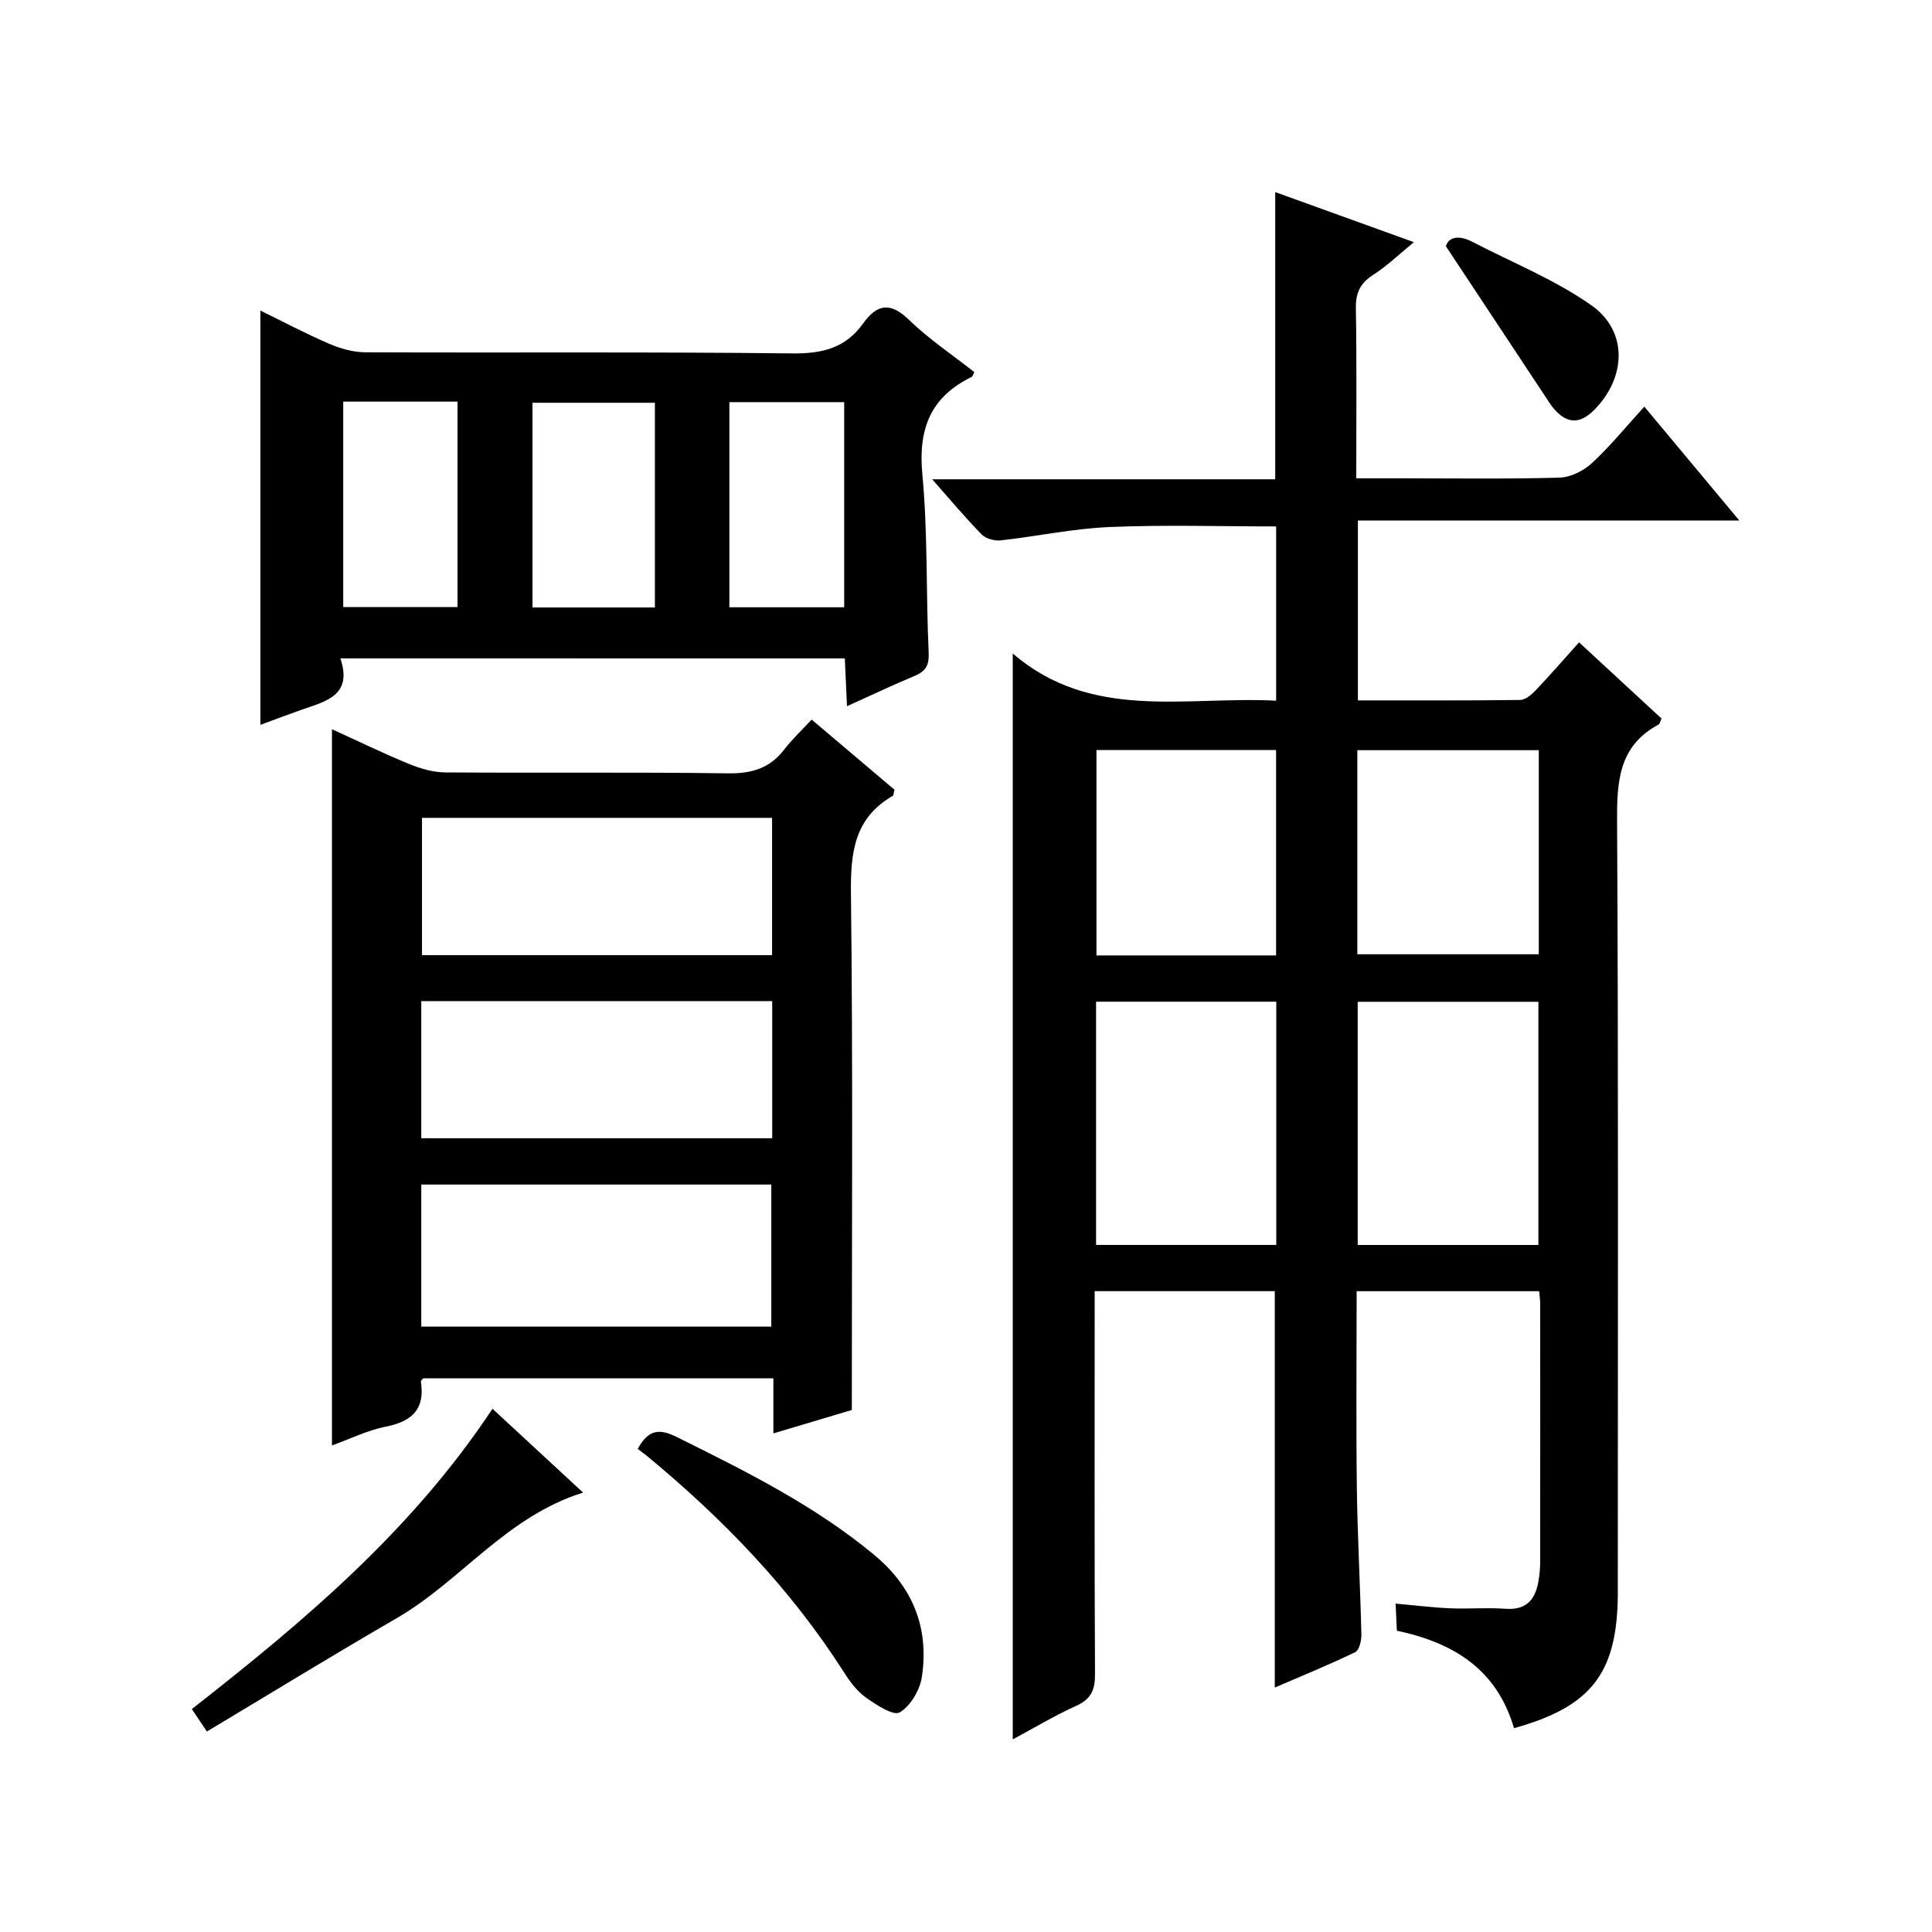 <?xml version="1.0" encoding="utf-8"?>
<svg version="1.1" id="ZDIC" xmlns="http://www.w3.org/2000/svg" xmlns:xlink="http://www.w3.org/1999/xlink" x="0px" y="0px"
	 viewBox="0 0 400 400" style="enable-background:new 0 0 400 400;" xml:space="preserve">

<g>
	
	<path d="M313.46,357.8c-3.6-12.25-12.55-17.69-24.25-20.18c-0.08-1.56-0.15-3.19-0.27-5.61c3.95,0.35,7.61,0.81,11.28,0.97
		c3.83,0.16,7.68-0.18,11.49,0.1c4.26,0.31,6.12-1.85,6.79-5.6c0.23-1.31,0.37-2.65,0.37-3.97c0.02-17.83,0.02-35.66,0.01-53.49
		c0-0.8-0.12-1.6-0.21-2.69c-12.61,0-24.99,0-37.79,0c0,13.7-0.13,27.15,0.04,40.6c0.13,10.15,0.7,20.3,0.94,30.45
		c0.03,1.26-0.43,3.27-1.27,3.68c-5.45,2.63-11.06,4.92-16.66,7.33c0-27.61,0-54.68,0-82.07c-12.08,0-24.32,0-37.29,0
		c0,1.96,0,3.88,0,5.8c0,24.49-0.06,48.99,0.07,73.48c0.02,3.23-0.78,5.17-3.88,6.57c-4.48,2.02-8.72,4.58-13.15,6.95
		c0-74.81,0-149.19,0-224.82c16.33,14.06,35.72,8.8,54.53,9.77c0-12.54,0-24.62,0-36.08c-11.74,0-23.17-0.36-34.57,0.13
		c-7.51,0.32-14.95,1.93-22.45,2.76c-1.29,0.14-3.1-0.36-3.97-1.25c-3.35-3.42-6.42-7.11-10.22-11.4c24.16,0,47.52,0,71.02,0
		c0-19.94,0-39.35,0-59.46c9.33,3.37,18.65,6.73,28.71,10.37c-3.16,2.58-5.61,4.97-8.43,6.77c-2.71,1.73-3.64,3.75-3.58,6.95
		c0.19,11.48,0.08,22.97,0.08,35.17c3.03,0,5.8,0,8.56,0c11.16,0,22.33,0.17,33.49-0.14c2.3-0.06,5-1.4,6.73-3
		c3.76-3.47,7.02-7.49,10.86-11.7c6.52,7.82,12.78,15.31,19.67,23.58c-26.72,0-52.68,0-78.97,0c0,12.69,0,24.72,0,37.24
		c11.33,0,22.45,0.05,33.57-0.09c1.08-0.01,2.34-1.06,3.18-1.94c2.98-3.13,5.81-6.39,9.04-9.99c5.8,5.36,11.48,10.61,17.07,15.78
		c-0.31,0.68-0.37,1.11-0.59,1.23c-8.35,4.46-8.66,11.88-8.61,20.28c0.29,52.15,0.15,104.3,0.15,156.46c0,1.17,0.01,2.33,0,3.5
		C334.81,346.4,329.47,353.36,313.46,357.8z M264.24,207.39c-12.62,0-24.97,0-37.31,0c0,16.97,0,33.54,0,50.36
		c12.52,0,24.76,0,37.31,0C264.24,240.89,264.24,224.17,264.24,207.39z M318.51,257.76c0-17.11,0-33.8,0-50.35
		c-12.75,0-25.12,0-37.41,0c0,16.98,0,33.55,0,50.35C293.64,257.76,305.89,257.76,318.51,257.76z M264.2,197.81
		c0-14.4,0-28.45,0-42.53c-12.59,0-24.83,0-37.19,0c0,14.3,0,28.32,0,42.53C239.46,197.81,251.57,197.81,264.2,197.81z
		 M281.02,197.57c12.94,0,25.3,0,37.57,0c0-14.33,0-28.23,0-42.25c-12.67,0-25.04,0-37.57,0
		C281.02,169.56,281.02,183.47,281.02,197.57z"/>
	<path d="M176.36,291.92c-4.68,1.4-10.28,3.07-16.24,4.85c0-4.07,0-7.55,0-11.4c-24.3,0-48.36,0-72.5,0
		c-0.13,0.18-0.51,0.46-0.48,0.68c0.89,5.71-1.84,8.25-7.26,9.32c-3.79,0.75-7.38,2.54-11.15,3.89c0-49.59,0-98.66,0-148.28
		c5.28,2.4,10.55,4.97,15.96,7.19c2.37,0.97,5.02,1.74,7.56,1.75c19.49,0.14,38.99-0.08,58.48,0.19c4.89,0.07,8.63-1.03,11.63-4.92
		c1.61-2.1,3.57-3.93,5.68-6.21c6.04,5.11,11.66,9.87,17.15,14.52c-0.19,0.7-0.17,1.17-0.36,1.28c-8.03,4.62-8.75,11.83-8.65,20.34
		C176.6,220.42,176.36,255.73,176.36,291.92z M87.22,274.66c24.44,0,48.5,0,72.47,0c0-10.05,0-19.75,0-29.41
		c-24.36,0-48.28,0-72.47,0C87.22,255.09,87.22,264.68,87.22,274.66z M159.85,169.33c-24.44,0-48.49,0-72.48,0
		c0,9.71,0,19.09,0,28.42c24.34,0,48.28,0,72.48,0C159.85,188.25,159.85,178.99,159.85,169.33z M87.22,235.66
		c24.45,0,48.51,0,72.66,0c0-9.6,0-18.86,0-28.39c-24.3,0-48.35,0-72.66,0C87.22,216.76,87.22,226.02,87.22,235.66z"/>
	<path d="M70.47,136.31c2.62,7.74-3.1,8.9-8.13,10.67c-2.77,0.97-5.52,2.02-8.43,3.09c0-28.62,0-56.95,0-85.77
		c4.58,2.24,9.3,4.74,14.18,6.85c2.35,1.01,5.02,1.78,7.55,1.79c29.48,0.12,58.96-0.11,88.43,0.23c6.16,0.07,10.99-1.11,14.61-6.18
		c2.84-3.98,5.59-4.57,9.48-0.8c4.15,4.02,9.03,7.28,13.57,10.86c-0.28,0.51-0.35,0.89-0.56,0.99
		c-8.49,4.14-11.09,10.72-10.21,20.11c1.15,12.23,0.74,24.61,1.31,36.91c0.12,2.64-0.55,3.88-2.84,4.85c-4.54,1.91-9,4.01-14.07,6.3
		c-0.16-3.52-0.3-6.55-0.45-9.89C140.22,136.31,105.66,136.31,70.47,136.31z M135.59,125.77c0-14.5,0-28.41,0-42.38
		c-8.68,0-17.05,0-25.34,0c0,14.32,0,28.24,0,42.38C118.78,125.77,127.03,125.77,135.59,125.77z M71.06,83.15
		c0,14.49,0,28.52,0,42.54c8.16,0,15.91,0,23.67,0c0-14.35,0-28.38,0-42.54C86.72,83.15,79.09,83.15,71.06,83.15z M151.01,83.26
		c0,14.3,0,28.33,0,42.47c8.11,0,15.86,0,23.77,0c0-14.3,0-28.34,0-42.47C166.68,83.26,158.93,83.26,151.01,83.26z"/>
	<path d="M120.72,309.02c-15.96,5.01-25.31,18.32-38.58,26c-13.14,7.61-26.09,15.56-39.31,23.47c-1.35-2.02-2.15-3.21-3.11-4.65
		c23.24-18.18,45.58-36.98,62.24-62.17C108.23,297.47,114.22,303.01,120.72,309.02z"/>
	<path d="M132.04,299.98c2.32-4.32,4.78-4.1,8.18-2.41c14.24,7.07,28.44,14.11,40.79,24.37c8.02,6.66,11.34,15.09,9.87,25.17
		c-0.4,2.74-2.34,6.07-4.6,7.42c-1.31,0.78-4.88-1.56-7.01-3.08c-1.83-1.3-3.31-3.29-4.54-5.23
		c-11.02-17.28-25.06-31.79-40.78-44.78C133.3,300.92,132.62,300.43,132.04,299.98z"/>
	<path d="M299.37,51c0.42-1.75,2.41-2.51,5.41-0.96c8.29,4.31,17.13,7.84,24.7,13.17c7.66,5.39,7.2,15.04,0.54,21.7
		c-3.07,3.07-5.76,2.74-8.39-0.39c-0.74-0.89-1.33-1.9-1.98-2.87C313.19,71.89,306.73,62.12,299.37,51z"/>
	
	
	
	
	
	
	
	
	
	
</g>
</svg>

